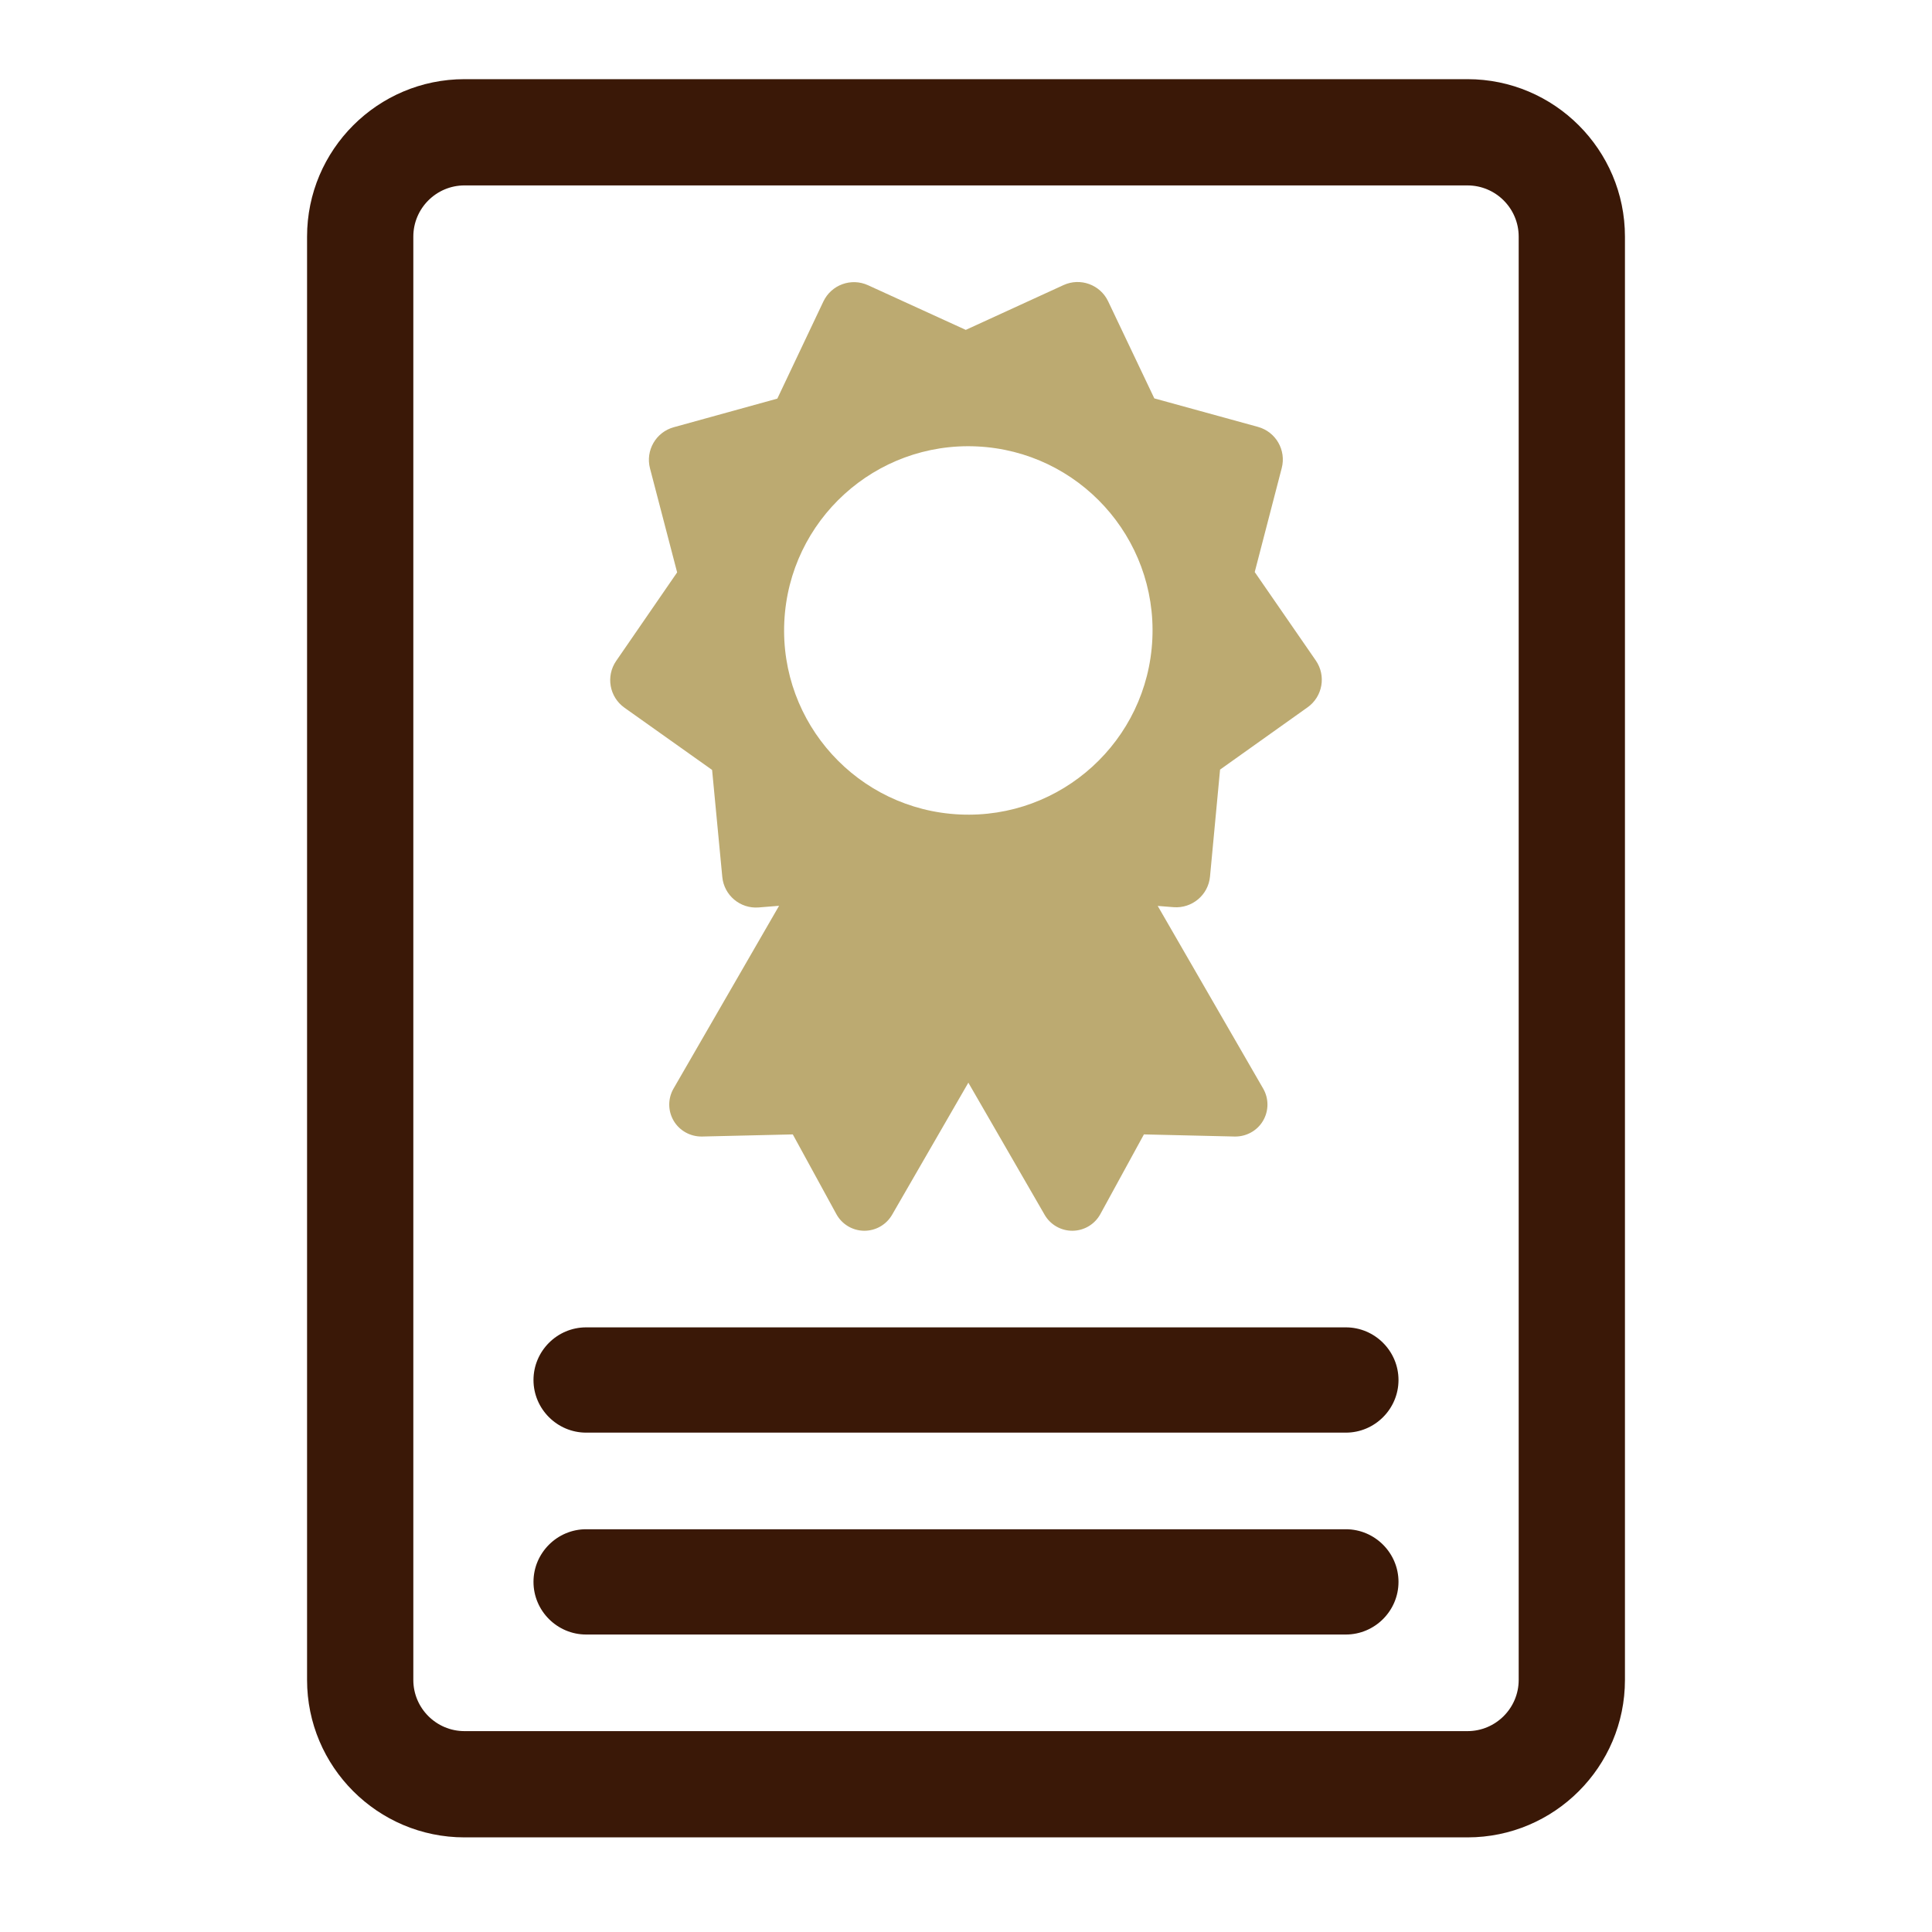 <?xml version="1.0" encoding="utf-8"?>
<!-- Generator: Adobe Illustrator 25.3.1, SVG Export Plug-In . SVG Version: 6.00 Build 0)  -->
<svg version="1.1" id="icons" xmlns="http://www.w3.org/2000/svg" xmlns:xlink="http://www.w3.org/1999/xlink" x="0px" y="0px"
	 viewBox="0 0 200 200" style="enable-background:new 0 0 200 200;" xml:space="preserve">
<style type="text/css">
	.st0{fill:#3A1807;}
	.st1{fill:#BCAA71;}
</style>
<path class="st0" d="M139.324,169.205H60.676c-2.997,0-5.449-2.452-5.449-5.449v-0
	c0-2.997,2.452-5.449,5.449-5.449h78.647c2.997,0,5.449,2.452,5.449,5.449v0
	C144.773,166.753,142.321,169.205,139.324,169.205z"/>
<path class="st0" d="M139.324,148.306H60.676c-2.997,0-5.449-2.452-5.449-5.449v-0
	c0-2.997,2.452-5.449,5.449-5.449h78.647c2.997,0,5.449,2.452,5.449,5.449v0
	C144.773,145.854,142.321,148.306,139.324,148.306z"/>
<path class="st1" d="M136.212,68.375l-6.323-9.156l2.797-10.77
	c0.481-1.854-0.615-3.75-2.462-4.258l-10.729-2.95l-4.78-10.048
	c-0.823-1.729-2.882-2.478-4.623-1.679l-10.115,4.636l-10.12-4.624
	c-1.742-0.796-3.8-0.045-4.621,1.685L80.469,41.264l-10.725,2.963
	c-1.846,0.51-2.94,2.408-2.456,4.261l2.809,10.766l-6.311,9.164
	c-1.086,1.577-0.705,3.734,0.857,4.843l9.073,6.441l1.055,11.077
	c0.182,1.907,1.86,3.314,3.77,3.159l2.108-0.171l-10.926,18.924
	c-0.598,1.036-0.59,2.313,0.02,3.342c0.61,1.028,1.738,1.638,2.923,1.62
	l9.403-0.22l4.511,8.253c0.573,1.049,1.669,1.708,2.864,1.721
	c0.013,0,0.026,0,0.039,0c1.181,0,2.273-0.63,2.865-1.654
	l7.895-13.675l7.895,13.675c0.591,1.024,1.684,1.654,2.865,1.654
	c0.013,0,0.026,0,0.039-0c1.196-0.014,2.291-0.672,2.864-1.721l4.511-8.253
	l9.403,0.22c1.188,0.019,2.313-0.591,2.923-1.62s0.617-2.306,0.02-3.342
	l-10.918-18.911l1.647,0.131c1.905,0.144,3.586-1.257,3.766-3.164l1.042-11.078
	l9.065-6.452C136.921,72.108,137.3,69.951,136.212,68.375z M81.191,64.368
	c0.495-10.521,9.425-18.649,19.945-18.154c10.521,0.495,18.649,9.425,18.154,19.945
	c-0.495,10.521-9.425,18.649-19.945,18.154
	C88.824,83.819,80.696,74.889,81.191,64.368z"/>
<path class="st0" d="M151.915,190.205H48.085c-8.987,0-16.298-7.312-16.298-16.299V24.493
	c0-8.987,7.312-16.298,16.298-16.298h103.83c8.987,0,16.299,7.312,16.299,16.298
	V173.906C168.214,182.894,160.902,190.205,151.915,190.205z M48.085,19.194
	c-2.921,0-5.298,2.377-5.298,5.298V173.906c0,2.922,2.377,5.299,5.298,5.299h103.83
	c2.922,0,5.299-2.377,5.299-5.299V24.493c0-2.921-2.377-5.298-5.299-5.298H48.085z"
	/>
</svg>
